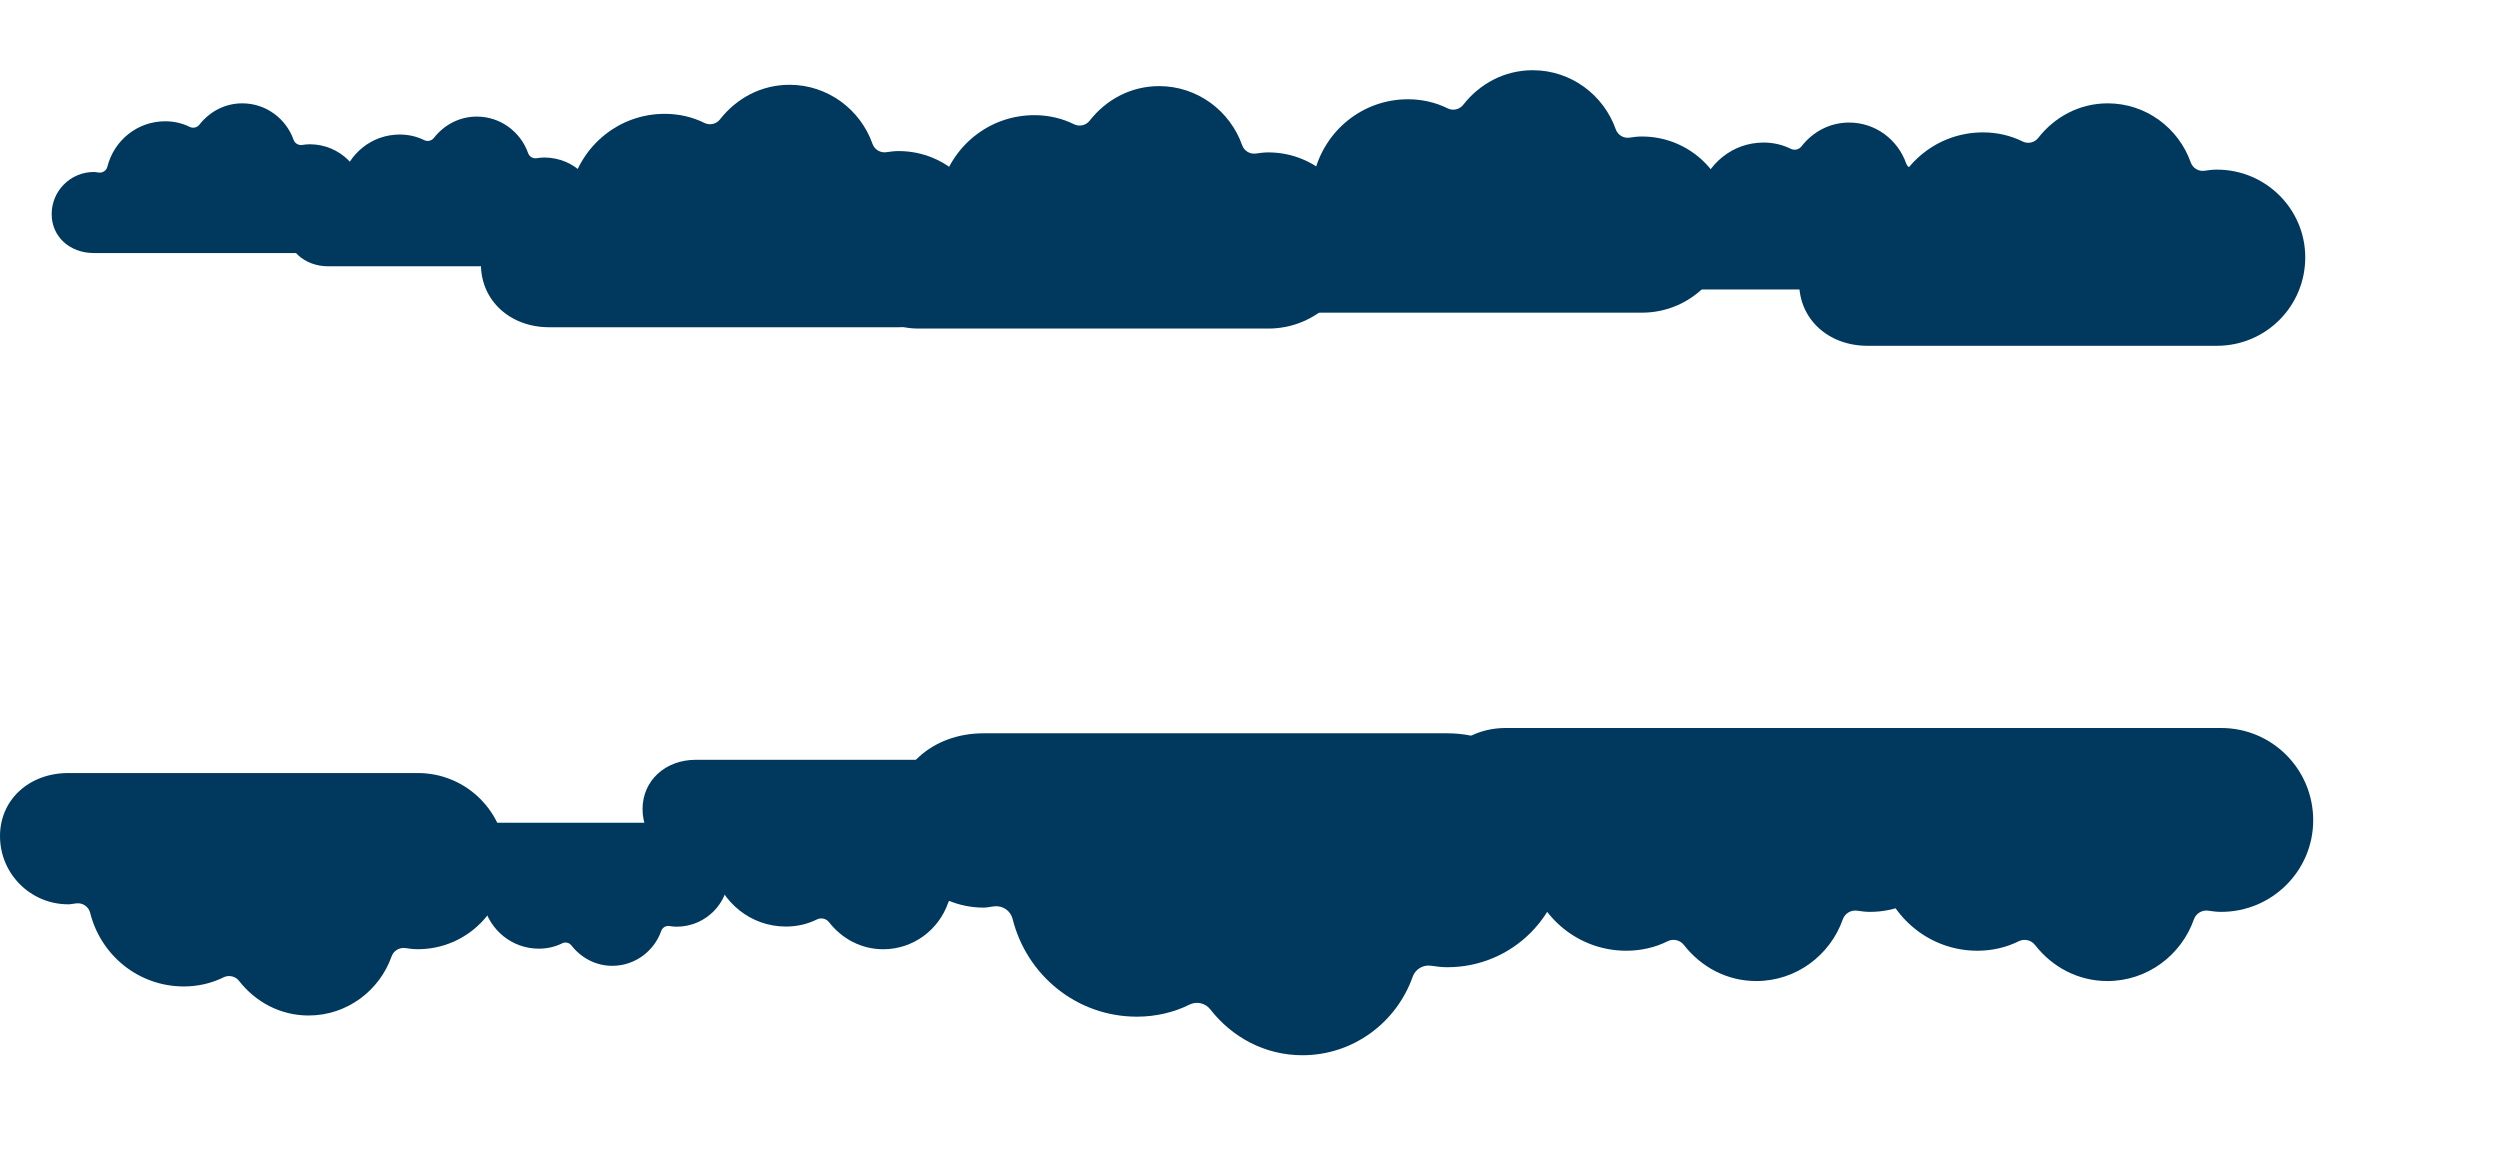 <?xml version="1.0" encoding="UTF-8"?> <svg xmlns="http://www.w3.org/2000/svg" viewBox="0 0 1887.00 885.00" data-guides="{&quot;vertical&quot;:[],&quot;horizontal&quot;:[]}"><defs></defs><path fill="#00385e" stroke="none" fill-opacity="1" stroke-width="8" stroke-opacity="1" stroke-linejoin="round" id="tSvg1335292bb99" title="Path 1" d="M182.89 78C200.777 78.001 215.967 89.572 221.608 105.545C222.553 108.222 225.278 109.847 228.09 109.414C230.17 109.094 231.884 108.894 233.825 108.894C256.596 108.894 275.002 127.267 275.002 149.785C275.002 172.654 256.569 191.001 233.825 191.001C179.494 191.001 125.164 191.001 70.833 191.001C52.696 191.001 39 178.673 39 161.612C39 144.051 53.22 129.818 70.833 129.818C72.206 129.819 72.289 130.016 74.681 130.272C77.618 130.587 80.337 128.692 81.051 125.834C85.969 106.148 103.507 91.537 124.74 91.537C131.328 91.537 137.719 93.037 143.174 95.764C145.695 97.024 148.757 96.333 150.49 94.113C158.149 84.302 169.702 78 182.89 78Z"></path><path fill="#00385e" stroke="none" fill-opacity="1" stroke-width="8" stroke-opacity="1" stroke-linejoin="round" id="tSvgf8574a4cc5" title="Path 2" d="M359.89 88.001C377.777 88.001 392.967 99.573 398.608 115.545C399.553 118.222 402.277 119.847 405.09 119.414C407.17 119.094 408.884 118.895 410.825 118.895C433.596 118.895 452.002 137.268 452.002 159.785C452.002 182.654 433.569 201.002 410.825 201.002C356.494 201.002 302.164 201.002 247.833 201.002C229.696 201.002 216 188.673 216 171.613C216 154.051 230.22 139.819 247.833 139.819C249.206 139.819 249.289 140.016 251.681 140.272C254.618 140.587 257.337 138.692 258.051 135.834C262.969 116.149 280.507 101.537 301.74 101.537C308.328 101.537 314.719 103.038 320.174 105.764C322.695 107.024 325.757 106.333 327.49 104.114C335.149 94.302 346.702 88.001 359.89 88.001Z"></path><path fill="#00385e" stroke="none" fill-opacity="1" stroke-width="8" stroke-opacity="1" stroke-linejoin="round" id="tSvgd1325d80ce" title="Path 3" d="M595.909 64.001C624.861 64.001 649.449 82.741 658.579 108.608C660.109 112.943 664.519 115.575 669.071 114.874C672.438 114.355 675.212 114.032 678.354 114.032C715.212 114.032 745.005 143.787 745.005 180.254C745.005 217.289 715.169 247.002 678.354 247.002C590.412 247.002 502.471 247.002 414.529 247.002C385.17 247.002 363.002 227.037 363.002 199.407C363.002 170.968 386.019 147.918 414.529 147.918C416.75 147.918 416.885 148.238 420.757 148.653C425.51 149.162 429.912 146.094 431.068 141.465C439.029 109.586 467.416 85.923 501.784 85.923C512.448 85.923 522.793 88.352 531.622 92.768C535.703 94.808 540.66 93.689 543.464 90.095C555.861 74.206 574.562 64.001 595.909 64.001Z"></path><path fill="#00385e" stroke="none" fill-opacity="1" stroke-width="8" stroke-opacity="1" stroke-linejoin="round" id="tSvg362a362d1c" title="Path 8" d="M232.906 766.495C261.859 766.495 286.447 747.755 295.577 721.888C297.106 717.553 301.517 714.92 306.069 715.621C309.436 716.14 312.21 716.463 315.352 716.463C352.21 716.463 382.003 686.709 382.003 650.242C382.003 613.206 352.167 583.493 315.352 583.493C227.41 583.493 139.468 583.493 51.526 583.493C22.168 583.493 0 603.459 0 631.088C0 659.528 23.017 682.577 51.526 682.577C53.748 682.577 53.883 682.258 57.755 681.842C62.508 681.333 66.91 684.401 68.066 689.03C76.026 720.91 104.414 744.572 138.782 744.572C149.446 744.572 159.791 742.143 168.62 737.728C172.701 735.687 177.658 736.806 180.462 740.4C192.859 756.289 211.56 766.495 232.906 766.495Z"></path><path fill="#00385e" stroke="none" fill-opacity="1" stroke-width="8" stroke-opacity="1" stroke-linejoin="round" id="tSvg3eb9dc2ed" title="Path 9" d="M462.183 728.994C479.236 728.994 493.719 717.934 499.096 702.669C499.997 700.111 502.595 698.557 505.276 698.971C507.26 699.277 508.893 699.468 510.744 699.468C532.454 699.468 550.002 681.907 550.002 660.386C550.002 638.529 532.428 620.994 510.744 620.994C458.946 620.994 407.148 620.994 355.349 620.994C338.057 620.994 325 632.776 325 649.082C325 665.866 338.557 679.469 355.349 679.469C356.658 679.469 356.737 679.281 359.018 679.036C361.818 678.735 364.41 680.546 365.091 683.278C369.78 702.092 386.501 716.057 406.743 716.057C413.024 716.057 419.118 714.623 424.318 712.017C426.722 710.813 429.642 711.473 431.293 713.594C438.595 722.972 449.61 728.994 462.183 728.994Z"></path><path fill="#00385e" stroke="none" fill-opacity="1" stroke-width="8" stroke-opacity="1" stroke-linejoin="round" id="tSvgae9509b300" title="Path 10" d="M666.691 716.495C689.278 716.494 708.458 701.851 715.581 681.638C716.774 678.25 720.215 676.193 723.766 676.741C726.393 677.146 728.556 677.399 731.008 677.399C759.76 677.399 783.002 654.148 783.002 625.652C783.002 596.712 759.727 573.493 731.008 573.493C662.404 573.493 593.8 573.493 525.196 573.493C502.293 573.493 485 589.095 485 610.685C485 632.909 502.955 650.92 525.196 650.92C526.929 650.919 527.034 650.67 530.055 650.346C533.763 649.947 537.197 652.345 538.098 655.962C544.308 680.874 566.454 699.364 593.264 699.364C601.583 699.364 609.654 697.466 616.541 694.015C619.725 692.421 623.592 693.295 625.779 696.104C635.45 708.52 650.039 716.495 666.691 716.495Z"></path><path fill="#00385e" stroke="none" fill-opacity="1" stroke-width="8" stroke-opacity="1" stroke-linejoin="round" id="tSvg106f0234547" title="Path 11" d="M983.108 796.495C1021.535 796.495 1054.169 771.61 1066.287 737.263C1068.316 731.506 1074.17 728.011 1080.212 728.942C1084.681 729.631 1088.362 730.06 1092.533 730.06C1141.451 730.06 1180.993 690.549 1180.993 642.126C1180.993 592.948 1141.394 553.493 1092.533 553.493C975.813 553.493 859.095 553.493 742.376 553.493C703.411 553.493 673.989 580.004 673.989 616.692C673.989 654.457 704.537 685.063 742.376 685.063C745.324 685.063 745.503 684.639 750.643 684.088C756.951 683.411 762.793 687.486 764.328 693.632C774.893 735.964 812.57 767.385 858.184 767.385C872.337 767.385 886.068 764.159 897.786 758.296C903.203 755.586 909.782 757.072 913.503 761.845C929.957 782.944 954.778 796.495 983.108 796.495Z"></path><path fill="#00385e" stroke="none" fill-opacity="1" stroke-width="8" stroke-opacity="1" stroke-linejoin="round" id="tSvga9ec3579b5" title="Path 12" d="M1325.651 740.495C1355.817 740.495 1381.434 720.935 1390.947 693.938C1392.54 689.413 1397.135 686.666 1401.878 687.398C1405.386 687.939 1408.276 688.276 1411.55 688.276C1449.952 688.276 1480.993 657.221 1480.993 619.16C1480.993 580.505 1449.907 549.493 1411.55 549.493C1319.925 549.493 1228.299 549.493 1136.674 549.493C1106.086 549.493 1082.99 570.332 1082.989 599.168C1082.989 628.852 1106.97 652.909 1136.674 652.909C1138.988 652.908 1139.129 652.575 1143.163 652.142C1148.115 651.61 1152.702 654.812 1153.906 659.644C1162.2 692.917 1191.777 717.614 1227.584 717.614C1238.694 717.614 1249.474 715.078 1258.672 710.47C1262.924 708.34 1268.089 709.509 1271.01 713.26C1283.926 729.843 1303.411 740.495 1325.651 740.495Z"></path><path fill="#00385e" stroke="none" fill-opacity="1" stroke-width="8" stroke-opacity="1" stroke-linejoin="round" id="tSvgacc3e3cbc9" title="Path 13" d="M1590.661 740.495C1620.827 740.494 1646.445 720.935 1655.957 693.938C1657.551 689.413 1662.146 686.665 1666.889 687.397C1670.397 687.939 1673.287 688.276 1676.561 688.276C1714.962 688.276 1746.003 657.221 1746.003 619.159C1746.003 580.505 1714.917 549.493 1676.561 549.493C1584.935 549.493 1493.31 549.493 1401.685 549.493C1371.097 549.493 1348 570.331 1348 599.168C1348 628.852 1371.981 652.908 1401.685 652.908C1403.999 652.908 1404.139 652.575 1408.174 652.142C1413.126 651.61 1417.712 654.812 1418.917 659.644C1427.211 692.917 1456.788 717.614 1492.595 717.614C1503.705 717.614 1514.484 715.078 1523.683 710.47C1527.935 708.34 1533.099 709.508 1536.021 713.259C1548.937 729.843 1568.422 740.495 1590.661 740.495Z"></path><path fill="#00385e" stroke="none" fill-opacity="1" stroke-width="8" stroke-opacity="1" stroke-linejoin="round" id="tSvg93cbd2d227" title="Path 4" d="M874.906 65.001C903.859 65.001 928.447 83.741 937.577 109.608C939.106 113.943 943.517 116.575 948.069 115.874C951.436 115.355 954.21 115.032 957.352 115.032C994.21 115.032 1024.003 144.787 1024.003 181.254C1024.003 218.289 994.167 248.002 957.352 248.002C869.41 248.002 781.468 248.002 693.526 248.002C664.168 248.002 642 228.037 642 200.407C642 171.968 665.017 148.918 693.526 148.918C695.748 148.918 695.883 149.238 699.755 149.653C704.508 150.162 708.91 147.094 710.066 142.465C718.026 110.586 746.414 86.923 780.782 86.923C791.445 86.923 801.791 89.352 810.62 93.768C814.701 95.808 819.658 94.689 822.462 91.095C834.859 75.206 853.56 65.001 874.906 65.001Z"></path><path fill="#00385e" stroke="none" fill-opacity="0.52" stroke-width="8" stroke-opacity="1" stroke-linejoin="round" id="tSvgbf1d0e824" title="Path 1" d="M689.555 885C713.43 885 733.705 900.463 741.234 921.806C742.495 925.383 746.132 927.556 749.885 926.977C752.662 926.549 754.949 926.282 757.54 926.282C787.933 926.282 812.5 950.834 812.5 980.923C812.5 1011.482 787.898 1036 757.54 1036C685.023 1036 612.506 1036 539.989 1036C515.78 1036 497.501 1019.526 497.501 996.728C497.501 973.261 516.48 954.243 539.989 954.243C541.821 954.243 541.932 954.506 545.125 954.849C549.045 955.269 552.674 952.738 553.628 948.918C560.192 922.613 583.601 903.088 611.941 903.088C620.734 903.088 629.265 905.093 636.545 908.736C639.91 910.42 643.998 909.497 646.31 906.531C656.532 893.42 671.953 885 689.555 885Z"></path><path fill="#00385e" stroke="none" fill-opacity="1" stroke-width="8" stroke-opacity="1" stroke-linejoin="round" id="tSvg96cc1c698e" title="Path 5" d="M1156.906 53.001C1185.859 53.001 1210.447 71.741 1219.577 97.608C1221.106 101.943 1225.517 104.575 1230.069 103.874C1233.436 103.355 1236.21 103.032 1239.352 103.032C1276.21 103.032 1306.003 132.787 1306.003 169.254C1306.003 206.289 1276.167 236.002 1239.352 236.002C1151.41 236.002 1063.468 236.002 975.526 236.002C946.168 236.002 924 216.037 924 188.408C924 159.968 947.017 136.918 975.526 136.918C977.748 136.919 977.883 137.238 981.755 137.653C986.508 138.163 990.91 135.094 992.066 130.465C1000.026 98.586 1028.414 74.923 1062.782 74.923C1073.445 74.923 1083.791 77.352 1092.62 81.768C1096.701 83.808 1101.658 82.689 1104.462 79.095C1116.859 63.206 1135.56 53.001 1156.906 53.001Z"></path><path fill="#00385e" stroke="none" fill-opacity="1" stroke-width="8" stroke-opacity="1" stroke-linejoin="round" id="tSvg84d0a31854" title="Path 6" d="M1395.734 92.501C1415.591 92.501 1432.455 105.404 1438.717 123.214C1439.766 126.199 1442.791 128.012 1445.913 127.529C1448.223 127.171 1450.125 126.949 1452.28 126.949C1477.559 126.949 1497.993 147.436 1497.993 172.544C1497.993 198.043 1477.53 218.501 1452.28 218.501C1391.964 218.501 1331.649 218.501 1271.333 218.501C1251.197 218.501 1235.993 204.755 1235.993 185.732C1235.993 166.15 1251.779 150.28 1271.333 150.28C1272.856 150.28 1272.949 150.5 1275.605 150.786C1278.865 151.137 1281.884 149.024 1282.677 145.837C1288.136 123.888 1307.606 107.595 1331.178 107.595C1338.492 107.595 1345.587 109.268 1351.643 112.308C1354.442 113.713 1357.841 112.942 1359.764 110.468C1368.267 99.528 1381.093 92.501 1395.734 92.501Z"></path><path fill="#00385e" stroke="none" fill-opacity="1" stroke-width="8" stroke-opacity="1" stroke-linejoin="round" id="tSvgcabd2c68d8" title="Path 7" d="M1590.906 78.001C1619.859 78.001 1644.447 96.741 1653.577 122.608C1655.106 126.943 1659.517 129.575 1664.069 128.874C1667.436 128.355 1670.209 128.032 1673.352 128.032C1710.21 128.032 1740.002 157.787 1740.002 194.254C1740.002 231.289 1710.166 261.002 1673.352 261.002C1585.41 261.002 1497.468 261.002 1409.526 261.002C1380.168 261.002 1358 241.037 1358 213.407C1358 184.968 1381.017 161.918 1409.526 161.918C1411.747 161.918 1411.882 162.238 1415.754 162.653C1420.508 163.162 1424.909 160.094 1426.066 155.465C1434.026 123.586 1462.414 99.923 1496.782 99.923C1507.445 99.923 1517.791 102.352 1526.62 106.768C1530.701 108.808 1535.658 107.689 1538.462 104.095C1550.859 88.206 1569.56 78.001 1590.906 78.001Z"></path></svg> 